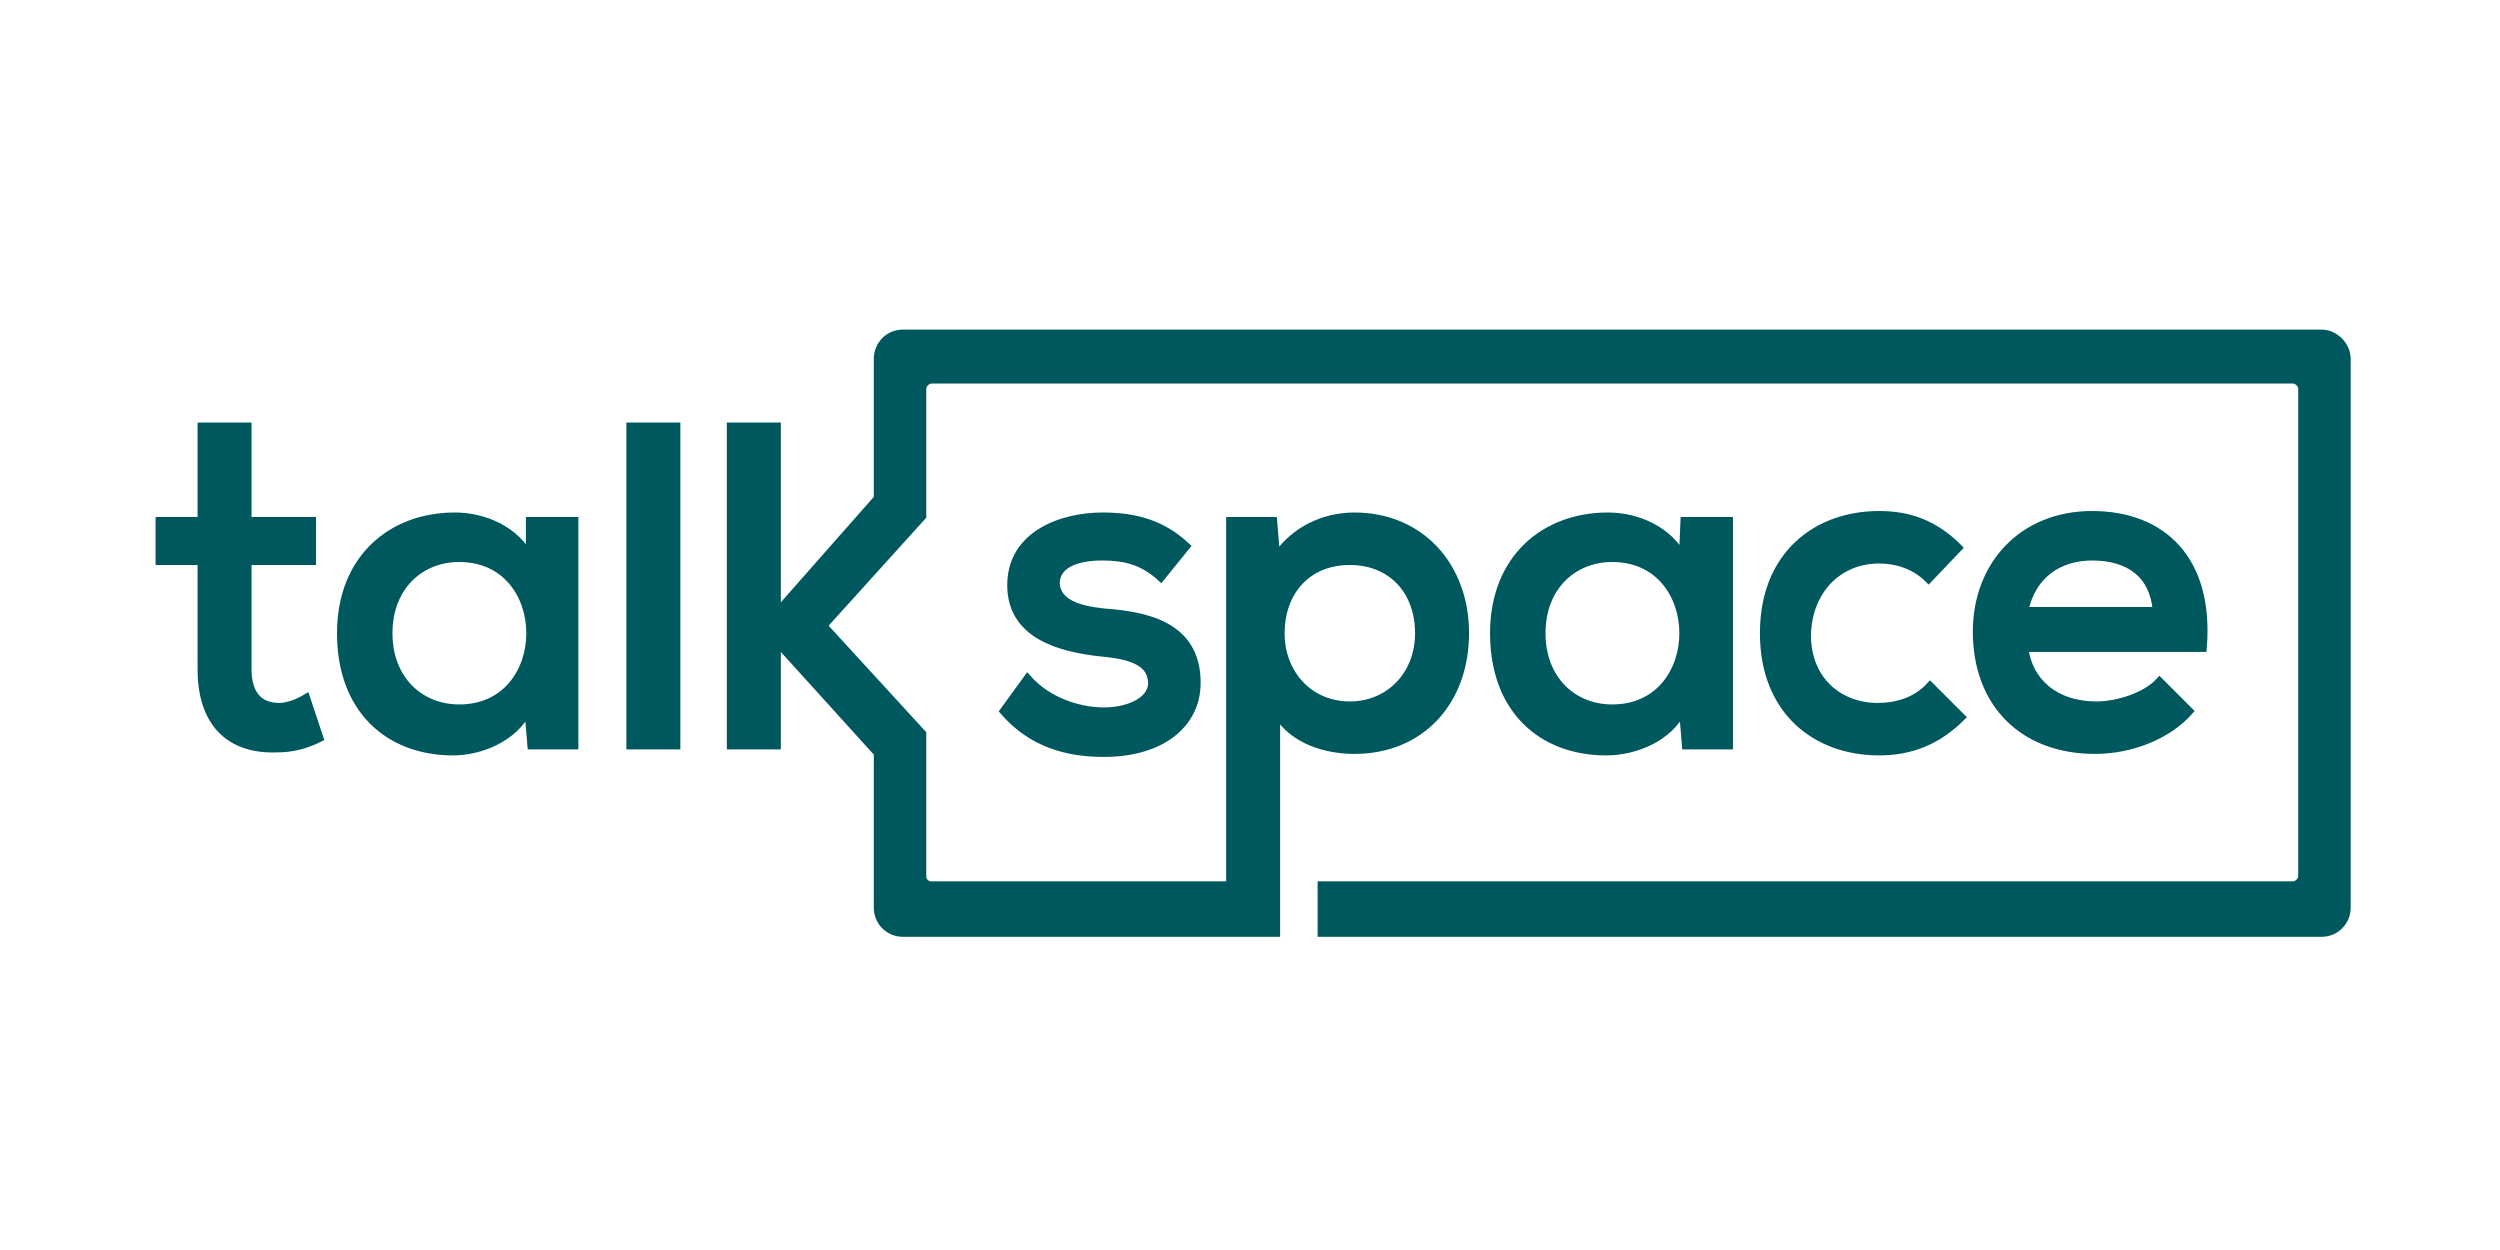 <svg width="120" height="60" viewBox="0 0 120 60" fill="none" xmlns="http://www.w3.org/2000/svg">
<path fill-rule="evenodd" clip-rule="evenodd" d="M74.005 30.394C74.005 28.163 75.516 26.796 77.387 26.796C81.922 26.796 81.922 33.993 77.387 33.993C75.516 33.993 74.005 32.625 74.005 30.394ZM80.77 34.065L80.914 35.792H83.001V24.996H80.842L80.77 26.724C80.122 25.5 78.683 24.78 77.171 24.78C74.149 24.78 71.702 26.796 71.702 30.394C71.702 34.065 74.005 36.08 77.1 36.08C78.467 36.08 80.122 35.432 80.77 34.065ZM90.198 26.868C91.062 26.868 91.926 27.155 92.573 27.803L94.013 26.292C92.861 25.14 91.638 24.709 90.198 24.709C87.175 24.709 84.656 26.652 84.656 30.394C84.656 34.137 87.175 36.08 90.198 36.08C91.71 36.08 93.005 35.576 94.157 34.425L92.645 32.913C91.998 33.633 91.062 33.921 90.126 33.921C88.327 33.921 86.744 32.697 86.744 30.466C86.816 28.235 88.327 26.868 90.198 26.868ZM52.989 34.137C51.766 34.137 50.254 33.633 49.319 32.553L48.167 34.137C49.535 35.72 51.262 36.152 52.989 36.152C55.724 36.152 57.451 34.784 57.451 32.769C57.451 29.962 54.932 29.531 52.989 29.387C51.622 29.243 50.758 28.883 50.686 28.019C50.686 27.155 51.55 26.724 52.917 26.724C53.997 26.724 54.861 26.94 55.724 27.731L56.948 26.22C55.796 25.14 54.501 24.78 52.917 24.78C50.974 24.78 48.527 25.644 48.527 28.091C48.527 30.466 50.83 31.114 52.845 31.33C54.429 31.474 55.292 31.834 55.292 32.841C55.22 33.705 54.069 34.137 52.989 34.137ZM64.793 26.94C66.808 26.94 68.103 28.379 68.103 30.394C68.103 32.409 66.664 33.849 64.793 33.849C62.849 33.849 61.482 32.337 61.482 30.394C61.482 28.451 62.705 26.94 64.793 26.94ZM43.345 16C42.625 16 42.122 16.576 42.122 17.224V23.917L37.3 29.387V20.462H35.068V35.792H37.3V30.826L42.122 36.152V43.565C42.122 44.285 42.697 44.788 43.345 44.788H61.266V34.209C62.058 35.576 63.713 36.008 65.008 36.008C68.247 36.008 70.334 33.633 70.334 30.394C70.334 27.155 68.175 24.78 65.008 24.78C63.569 24.78 62.13 25.428 61.266 26.724L61.122 24.996H59.035V42.485H44.712C44.497 42.485 44.281 42.341 44.281 42.053V35.216L39.531 30.034L44.281 24.78V18.663C44.281 18.447 44.497 18.231 44.712 18.231H110.062C110.278 18.231 110.494 18.447 110.494 18.663V42.053C110.494 42.269 110.278 42.485 110.062 42.485H63.425V44.788H111.43C112.149 44.788 112.653 44.213 112.653 43.565V17.224C112.653 16.576 112.077 16 111.43 16H43.345ZM97.179 29.315C97.539 27.587 98.835 26.724 100.418 26.724C102.217 26.724 103.369 27.587 103.513 29.315H97.179ZM100.418 24.709C97.108 24.709 94.876 27.084 94.876 30.322C94.876 33.777 97.108 36.008 100.562 36.008C102.217 36.008 104.017 35.36 105.096 34.137L103.657 32.697C103.009 33.417 101.642 33.849 100.634 33.849C98.691 33.849 97.395 32.769 97.179 31.114H105.744C106.104 26.868 103.801 24.709 100.418 24.709ZM22.042 33.993C20.17 33.993 18.659 32.625 18.659 30.394C18.659 28.163 20.17 26.796 22.042 26.796C26.576 26.796 26.576 33.993 22.042 33.993ZM25.424 26.724C24.777 25.5 23.337 24.78 21.826 24.78C18.803 24.78 16.356 26.796 16.356 30.394C16.356 34.065 18.659 36.08 21.754 36.08C23.049 36.08 24.705 35.432 25.352 34.065L25.496 35.792H27.583V24.996H25.424V26.724ZM13.405 33.921C12.398 33.921 11.894 33.273 11.894 32.121V26.94H14.989V24.996H11.894V20.462H9.663V24.996H7.647V26.94H9.663V32.121C9.663 34.641 10.958 36.008 13.261 35.936C13.981 35.936 14.629 35.792 15.348 35.432L14.701 33.489C14.341 33.705 13.837 33.921 13.405 33.921ZM30.246 35.792H32.477V20.462H30.246V35.792Z" fill="#00585F" stroke="#00585F" stroke-width="0.36"/>
</svg>
